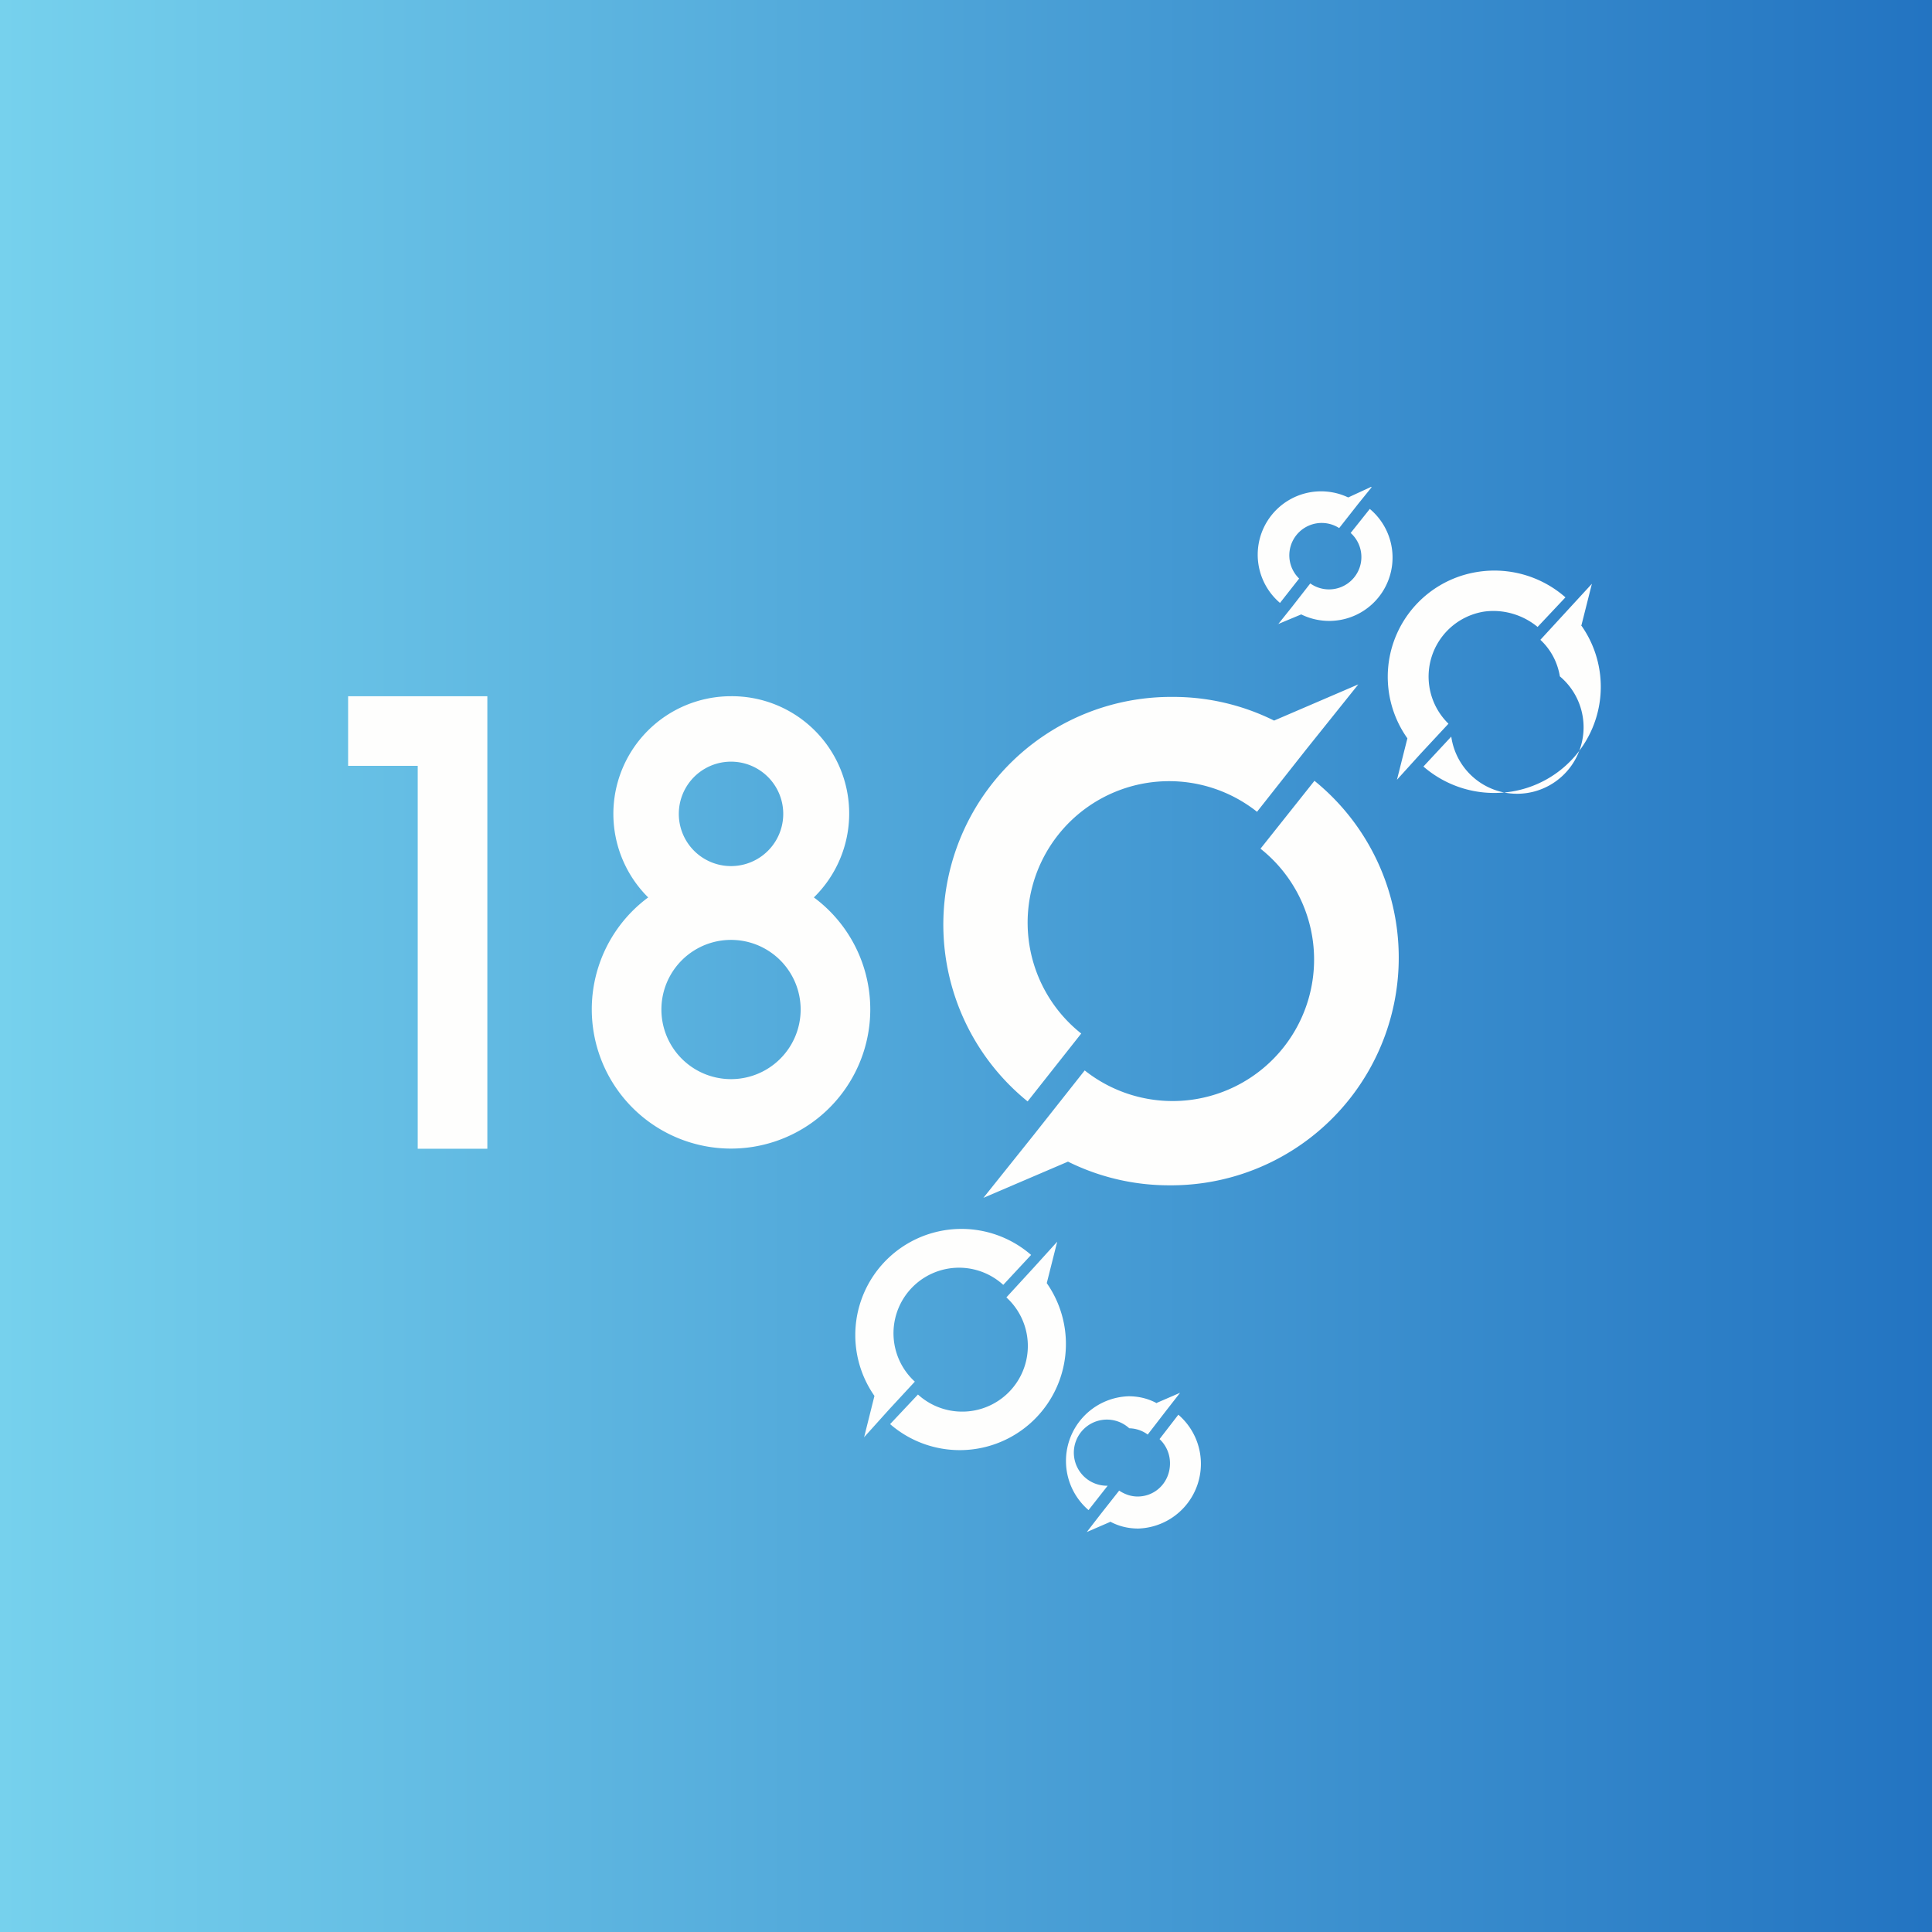 <svg xmlns="http://www.w3.org/2000/svg" viewBox="0 0 55.5 55.5"><rect x="0" y="0" width="55.5" height="55.5" fill="#333333" stroke="none"/><path fill="url(#a)" d="M0 0h55.5v55.5H0Z"/><path fill="#FEFEFD" d="m39.39 13.985-.66.305a1.82 1.82 0 0 0-1.96 3.03l.55-.7a.93.93 0 0 1 1.15-1.45l.55-.7.38-.47Zm-2.68 3.945.67-.28a1.82 1.82 0 0 0 1.97-3.03l-.55.69a.93.93 0 0 1-1.16 1.45l-.53.68-.4.5Zm3.72 3.28-.3 1.19.68-.75.8-.86a1.89 1.89 0 0 1 1.02-3.22c.57-.08 1.13.1 1.54.44l.8-.85a3.09 3.09 0 0 0-2.53-.73 3.05 3.05 0 0 0-2.01 4.78Zm5-3.25.3-1.19-.69.75-.79.86c.29.27.49.63.56 1.05a1.91 1.91 0 1 1-3.12 1.73l-.8.86c.67.58 1.58.87 2.53.72a3.05 3.05 0 0 0 2-4.78ZM14 20h-4v2h2v11h2V20Zm9.38 5.78A3.37 3.37 0 0 0 21 20a3.38 3.38 0 0 0-2.38 5.78 4 4 0 1 0 4.76 0Zm-.88-2.4a1.5 1.5 0 1 1-3 0 1.5 1.5 0 0 1 3 0ZM23 29a2 2 0 1 1-4 0 2 2 0 0 1 4 0Zm1.82 12.3.3-1.2a3.05 3.05 0 0 1 4.5-4.05l-.8.86a1.88 1.88 0 0 0-2.54 2.78l-.74.8-.72.8Zm5.55-5.63-.3 1.19a3.05 3.05 0 0 1-4.5 4.05l.8-.85a1.88 1.88 0 0 0 2.54-2.79l.78-.85.68-.75ZM36.6 20.7l2.42-1.04-1.49 1.86-1.42 1.8a4.06 4.06 0 0 0-5.05 6.37l-1.54 1.95a6.54 6.54 0 0 1 4.16-11.62 6.5 6.5 0 0 1 2.92.68Zm-5.92 12.67-2.43 1.04 1.44-1.8 1.47-1.86a4.06 4.06 0 0 0 5.05-6.37l1.55-1.95a6.54 6.54 0 0 1-4.17 11.62 6.53 6.53 0 0 1-2.91-.68Zm2.55 6.93.67-.29-.39.5-.54.7a.92.92 0 0 0-.53-.18.95.95 0 1 0-.62 1.65l-.55.7a1.86 1.86 0 0 1 1.15-3.27c.3 0 .57.07.81.2Zm-1.34 3.42-.67.29.41-.53.52-.66c.15.1.33.17.53.17.52 0 .93-.42.93-.95a.95.95 0 0 0-.3-.7l.54-.7a1.86 1.86 0 0 1-1.15 3.27c-.3 0-.57-.07-.81-.2Z"/><defs><linearGradient id="a" x2="56" y1="28" y2="28" gradientUnits="userSpaceOnUse"><stop offset="0" stop-color="#76D1ED"/><stop offset="1" stop-color="#2273C1"/></linearGradient></defs></svg>